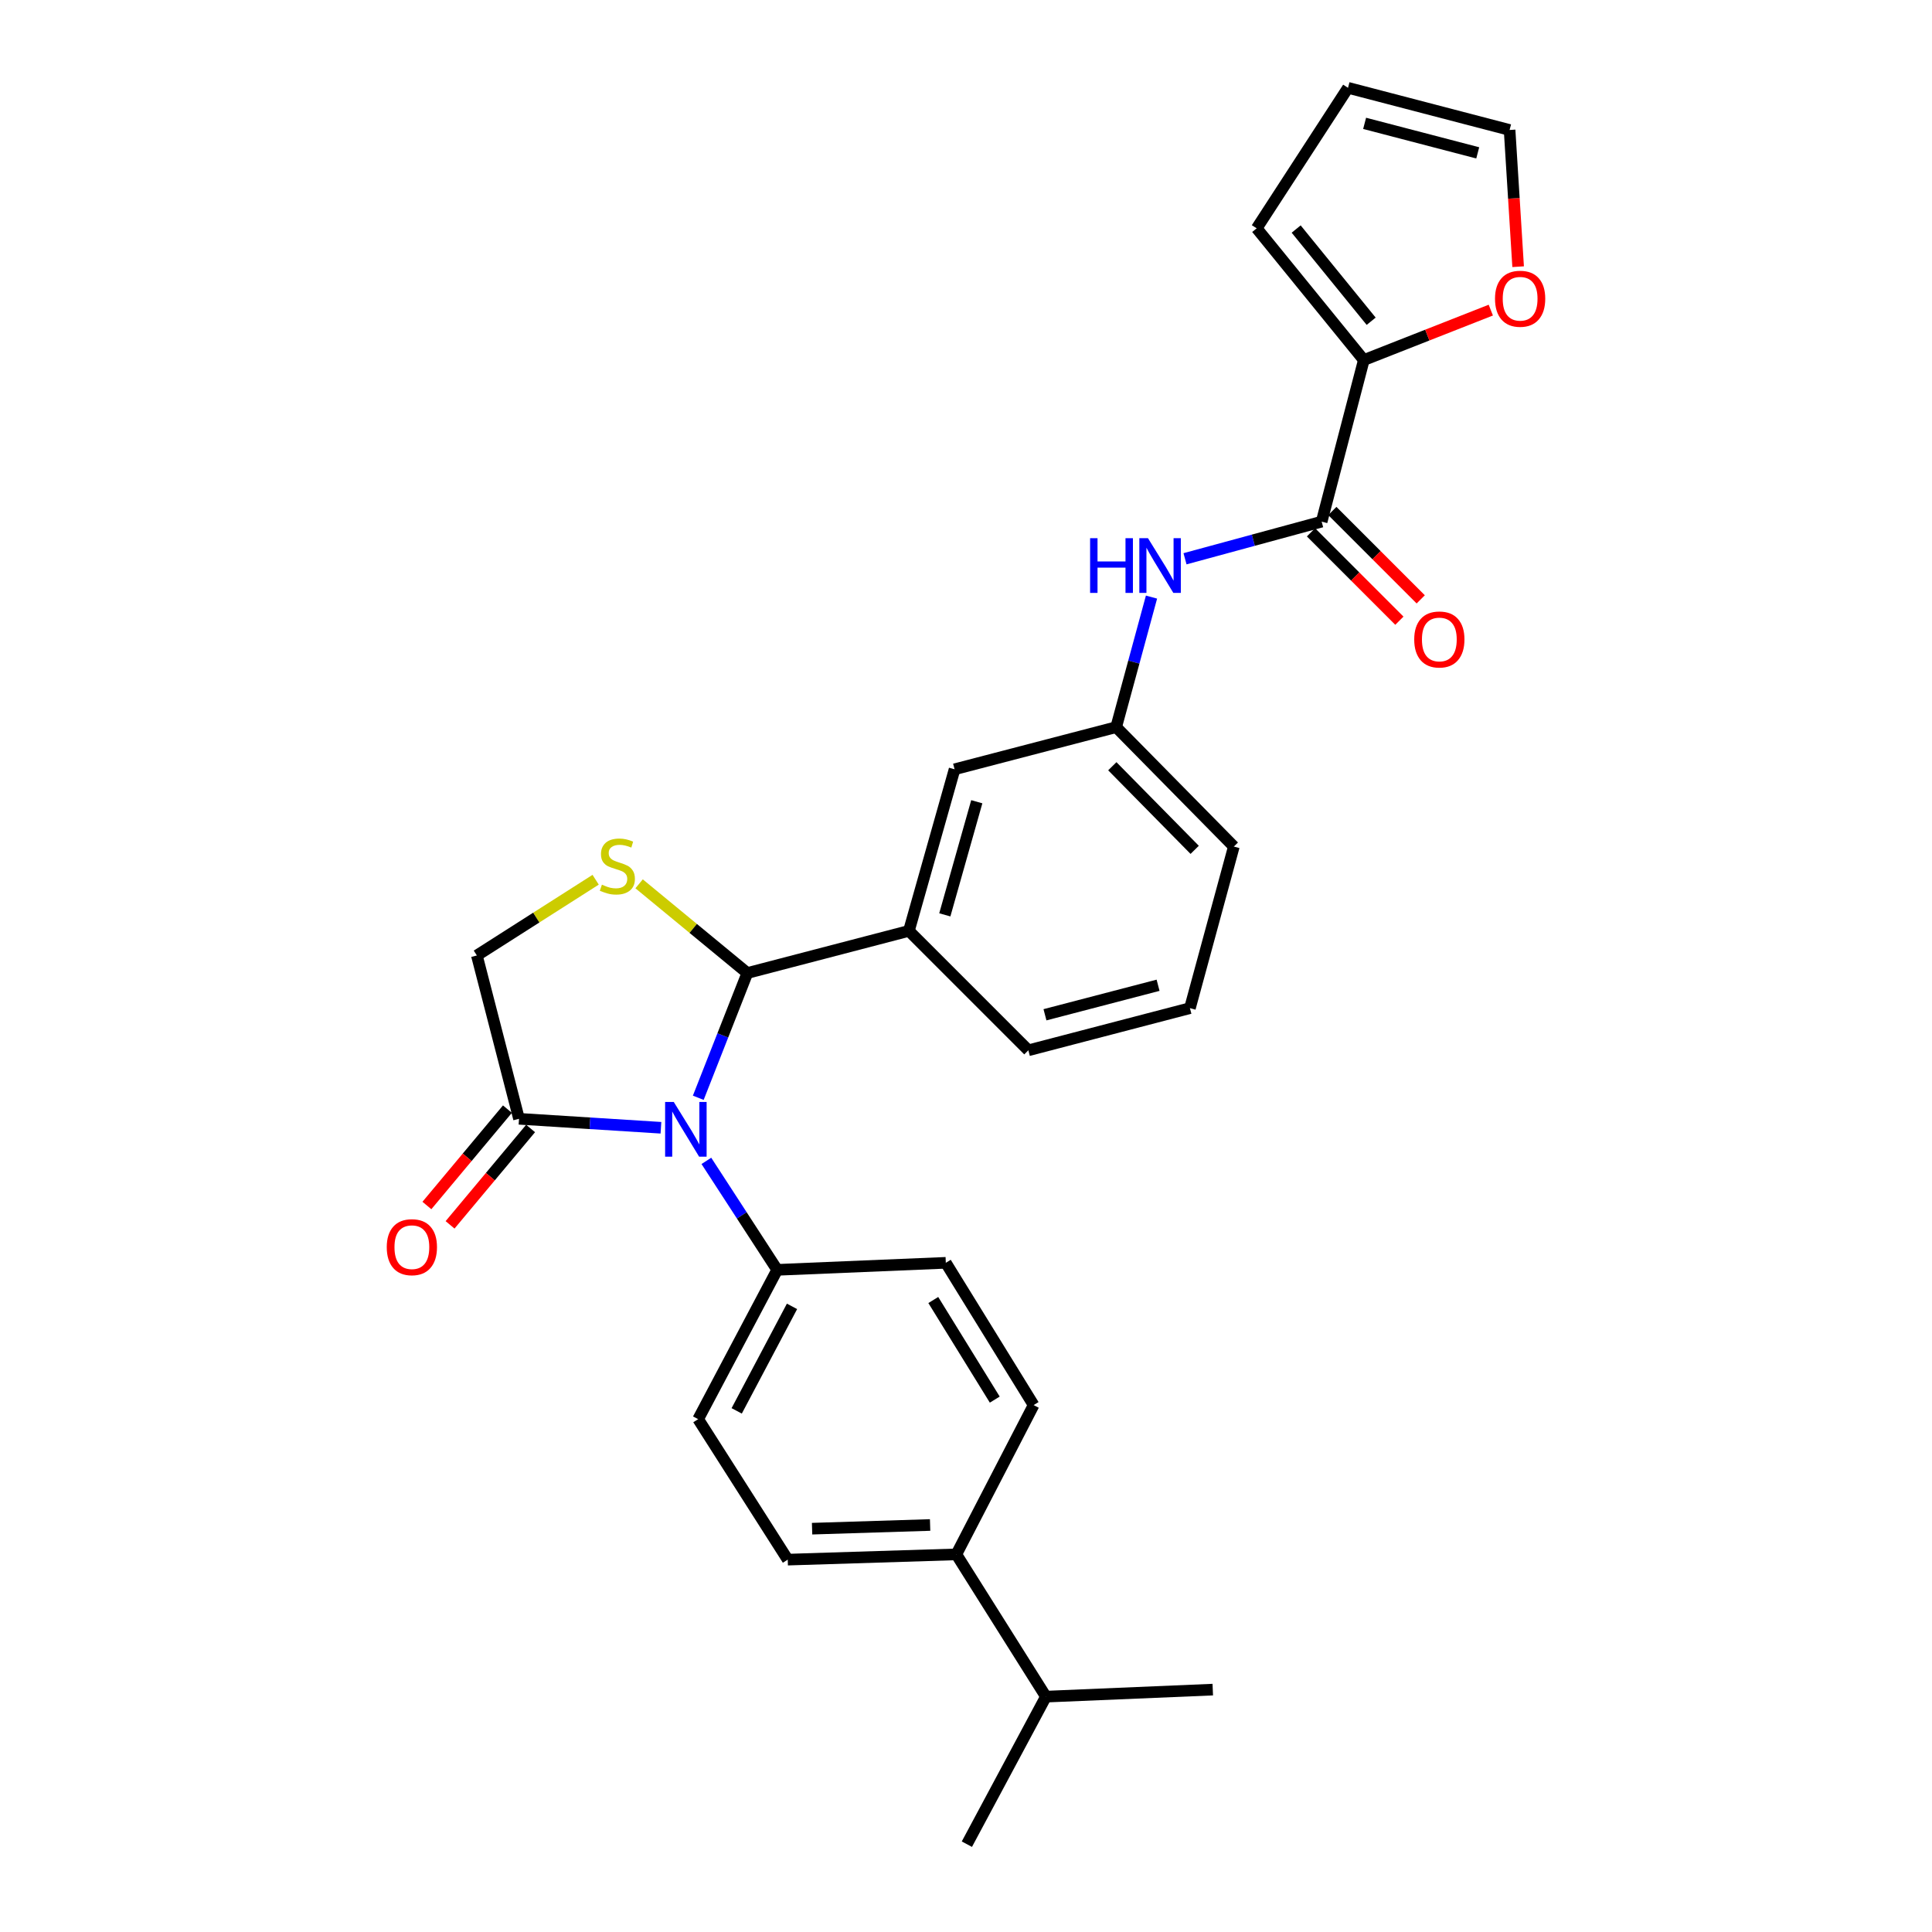 <?xml version='1.0' encoding='iso-8859-1'?>
<svg version='1.1' baseProfile='full'
              xmlns='http://www.w3.org/2000/svg'
                      xmlns:rdkit='http://www.rdkit.org/xml'
                      xmlns:xlink='http://www.w3.org/1999/xlink'
                  xml:space='preserve'
width='1000px' height='1000px' viewBox='0 0 1000 1000'>
<!-- END OF HEADER -->
<rect style='opacity:1.0;fill:#FFFFFF;stroke:none' width='1000' height='1000' x='0' y='0'> </rect>
<path class='bond-0' d='M 613.361,289.221 L 648.723,279.611' style='fill:none;fill-rule:evenodd;stroke:#0000FF;stroke-width:6px;stroke-linecap:butt;stroke-linejoin:miter;stroke-opacity:1' />
<path class='bond-0' d='M 648.723,279.611 L 684.086,270.001' style='fill:none;fill-rule:evenodd;stroke:#000000;stroke-width:6px;stroke-linecap:butt;stroke-linejoin:miter;stroke-opacity:1' />
<path class='bond-1' d='M 596.018,309.055 L 586.873,342.711' style='fill:none;fill-rule:evenodd;stroke:#0000FF;stroke-width:6px;stroke-linecap:butt;stroke-linejoin:miter;stroke-opacity:1' />
<path class='bond-1' d='M 586.873,342.711 L 577.728,376.368' style='fill:none;fill-rule:evenodd;stroke:#000000;stroke-width:6px;stroke-linecap:butt;stroke-linejoin:miter;stroke-opacity:1' />
<path class='bond-2' d='M 705.909,186.362 L 738.775,173.438' style='fill:none;fill-rule:evenodd;stroke:#000000;stroke-width:6px;stroke-linecap:butt;stroke-linejoin:miter;stroke-opacity:1' />
<path class='bond-2' d='M 738.775,173.438 L 771.641,160.513' style='fill:none;fill-rule:evenodd;stroke:#FF0000;stroke-width:6px;stroke-linecap:butt;stroke-linejoin:miter;stroke-opacity:1' />
<path class='bond-3' d='M 705.909,186.362 L 650.456,118.183' style='fill:none;fill-rule:evenodd;stroke:#000000;stroke-width:6px;stroke-linecap:butt;stroke-linejoin:miter;stroke-opacity:1' />
<path class='bond-3' d='M 709.713,166.275 L 670.896,118.55' style='fill:none;fill-rule:evenodd;stroke:#000000;stroke-width:6px;stroke-linecap:butt;stroke-linejoin:miter;stroke-opacity:1' />
<path class='bond-4' d='M 705.909,186.362 L 684.086,270.001' style='fill:none;fill-rule:evenodd;stroke:#000000;stroke-width:6px;stroke-linecap:butt;stroke-linejoin:miter;stroke-opacity:1' />
<path class='bond-5' d='M 678.562,275.526 L 701.442,298.403' style='fill:none;fill-rule:evenodd;stroke:#000000;stroke-width:6px;stroke-linecap:butt;stroke-linejoin:miter;stroke-opacity:1' />
<path class='bond-5' d='M 701.442,298.403 L 724.321,321.28' style='fill:none;fill-rule:evenodd;stroke:#FF0000;stroke-width:6px;stroke-linecap:butt;stroke-linejoin:miter;stroke-opacity:1' />
<path class='bond-5' d='M 689.61,264.477 L 712.49,287.353' style='fill:none;fill-rule:evenodd;stroke:#000000;stroke-width:6px;stroke-linecap:butt;stroke-linejoin:miter;stroke-opacity:1' />
<path class='bond-5' d='M 712.49,287.353 L 735.37,310.23' style='fill:none;fill-rule:evenodd;stroke:#FF0000;stroke-width:6px;stroke-linecap:butt;stroke-linejoin:miter;stroke-opacity:1' />
<path class='bond-6' d='M 785.783,138.041 L 783.573,102.659' style='fill:none;fill-rule:evenodd;stroke:#FF0000;stroke-width:6px;stroke-linecap:butt;stroke-linejoin:miter;stroke-opacity:1' />
<path class='bond-6' d='M 783.573,102.659 L 781.363,67.278' style='fill:none;fill-rule:evenodd;stroke:#000000;stroke-width:6px;stroke-linecap:butt;stroke-linejoin:miter;stroke-opacity:1' />
<path class='bond-7' d='M 308.307,455.348 L 277.565,474.948' style='fill:none;fill-rule:evenodd;stroke:#CCCC00;stroke-width:6px;stroke-linecap:butt;stroke-linejoin:miter;stroke-opacity:1' />
<path class='bond-7' d='M 277.565,474.948 L 246.824,494.548' style='fill:none;fill-rule:evenodd;stroke:#000000;stroke-width:6px;stroke-linecap:butt;stroke-linejoin:miter;stroke-opacity:1' />
<path class='bond-8' d='M 330.803,457.465 L 358.811,480.551' style='fill:none;fill-rule:evenodd;stroke:#CCCC00;stroke-width:6px;stroke-linecap:butt;stroke-linejoin:miter;stroke-opacity:1' />
<path class='bond-8' d='M 358.811,480.551 L 386.819,503.637' style='fill:none;fill-rule:evenodd;stroke:#000000;stroke-width:6px;stroke-linecap:butt;stroke-linejoin:miter;stroke-opacity:1' />
<path class='bond-9' d='M 246.824,494.548 L 268.639,579.091' style='fill:none;fill-rule:evenodd;stroke:#000000;stroke-width:6px;stroke-linecap:butt;stroke-linejoin:miter;stroke-opacity:1' />
<path class='bond-10' d='M 268.639,579.091 L 305.37,581.41' style='fill:none;fill-rule:evenodd;stroke:#000000;stroke-width:6px;stroke-linecap:butt;stroke-linejoin:miter;stroke-opacity:1' />
<path class='bond-10' d='M 305.37,581.41 L 342.101,583.728' style='fill:none;fill-rule:evenodd;stroke:#0000FF;stroke-width:6px;stroke-linecap:butt;stroke-linejoin:miter;stroke-opacity:1' />
<path class='bond-11' d='M 262.643,574.081 L 241.803,599.023' style='fill:none;fill-rule:evenodd;stroke:#000000;stroke-width:6px;stroke-linecap:butt;stroke-linejoin:miter;stroke-opacity:1' />
<path class='bond-11' d='M 241.803,599.023 L 220.962,623.964' style='fill:none;fill-rule:evenodd;stroke:#FF0000;stroke-width:6px;stroke-linecap:butt;stroke-linejoin:miter;stroke-opacity:1' />
<path class='bond-11' d='M 274.634,584.101 L 253.793,609.042' style='fill:none;fill-rule:evenodd;stroke:#000000;stroke-width:6px;stroke-linecap:butt;stroke-linejoin:miter;stroke-opacity:1' />
<path class='bond-11' d='M 253.793,609.042 L 232.953,633.983' style='fill:none;fill-rule:evenodd;stroke:#FF0000;stroke-width:6px;stroke-linecap:butt;stroke-linejoin:miter;stroke-opacity:1' />
<path class='bond-12' d='M 361.427,568.209 L 374.123,535.923' style='fill:none;fill-rule:evenodd;stroke:#0000FF;stroke-width:6px;stroke-linecap:butt;stroke-linejoin:miter;stroke-opacity:1' />
<path class='bond-12' d='M 374.123,535.923 L 386.819,503.637' style='fill:none;fill-rule:evenodd;stroke:#000000;stroke-width:6px;stroke-linecap:butt;stroke-linejoin:miter;stroke-opacity:1' />
<path class='bond-13' d='M 365.616,600.871 L 383.944,629.071' style='fill:none;fill-rule:evenodd;stroke:#0000FF;stroke-width:6px;stroke-linecap:butt;stroke-linejoin:miter;stroke-opacity:1' />
<path class='bond-13' d='M 383.944,629.071 L 402.271,657.271' style='fill:none;fill-rule:evenodd;stroke:#000000;stroke-width:6px;stroke-linecap:butt;stroke-linejoin:miter;stroke-opacity:1' />
<path class='bond-14' d='M 386.819,503.637 L 470.45,481.822' style='fill:none;fill-rule:evenodd;stroke:#000000;stroke-width:6px;stroke-linecap:butt;stroke-linejoin:miter;stroke-opacity:1' />
<path class='bond-15' d='M 577.728,376.368 L 638.633,438.184' style='fill:none;fill-rule:evenodd;stroke:#000000;stroke-width:6px;stroke-linecap:butt;stroke-linejoin:miter;stroke-opacity:1' />
<path class='bond-15' d='M 575.733,396.607 L 618.366,439.878' style='fill:none;fill-rule:evenodd;stroke:#000000;stroke-width:6px;stroke-linecap:butt;stroke-linejoin:miter;stroke-opacity:1' />
<path class='bond-16' d='M 577.728,376.368 L 494.088,398.183' style='fill:none;fill-rule:evenodd;stroke:#000000;stroke-width:6px;stroke-linecap:butt;stroke-linejoin:miter;stroke-opacity:1' />
<path class='bond-17' d='M 638.633,438.184 L 615.906,521.815' style='fill:none;fill-rule:evenodd;stroke:#000000;stroke-width:6px;stroke-linecap:butt;stroke-linejoin:miter;stroke-opacity:1' />
<path class='bond-18' d='M 495,804.541 L 407.731,807.267' style='fill:none;fill-rule:evenodd;stroke:#000000;stroke-width:6px;stroke-linecap:butt;stroke-linejoin:miter;stroke-opacity:1' />
<path class='bond-18' d='M 481.422,789.332 L 420.334,791.24' style='fill:none;fill-rule:evenodd;stroke:#000000;stroke-width:6px;stroke-linecap:butt;stroke-linejoin:miter;stroke-opacity:1' />
<path class='bond-19' d='M 495,804.541 L 535.001,727.273' style='fill:none;fill-rule:evenodd;stroke:#000000;stroke-width:6px;stroke-linecap:butt;stroke-linejoin:miter;stroke-opacity:1' />
<path class='bond-20' d='M 495,804.541 L 541.364,878.18' style='fill:none;fill-rule:evenodd;stroke:#000000;stroke-width:6px;stroke-linecap:butt;stroke-linejoin:miter;stroke-opacity:1' />
<path class='bond-21' d='M 407.731,807.267 L 361.367,734.547' style='fill:none;fill-rule:evenodd;stroke:#000000;stroke-width:6px;stroke-linecap:butt;stroke-linejoin:miter;stroke-opacity:1' />
<path class='bond-22' d='M 535.001,727.273 L 489.548,653.633' style='fill:none;fill-rule:evenodd;stroke:#000000;stroke-width:6px;stroke-linecap:butt;stroke-linejoin:miter;stroke-opacity:1' />
<path class='bond-22' d='M 514.887,724.434 L 483.07,672.886' style='fill:none;fill-rule:evenodd;stroke:#000000;stroke-width:6px;stroke-linecap:butt;stroke-linejoin:miter;stroke-opacity:1' />
<path class='bond-23' d='M 402.271,657.271 L 489.548,653.633' style='fill:none;fill-rule:evenodd;stroke:#000000;stroke-width:6px;stroke-linecap:butt;stroke-linejoin:miter;stroke-opacity:1' />
<path class='bond-24' d='M 402.271,657.271 L 361.367,734.547' style='fill:none;fill-rule:evenodd;stroke:#000000;stroke-width:6px;stroke-linecap:butt;stroke-linejoin:miter;stroke-opacity:1' />
<path class='bond-24' d='M 409.946,676.172 L 381.313,730.266' style='fill:none;fill-rule:evenodd;stroke:#000000;stroke-width:6px;stroke-linecap:butt;stroke-linejoin:miter;stroke-opacity:1' />
<path class='bond-25' d='M 541.364,878.18 L 500.451,954.545' style='fill:none;fill-rule:evenodd;stroke:#000000;stroke-width:6px;stroke-linecap:butt;stroke-linejoin:miter;stroke-opacity:1' />
<path class='bond-26' d='M 541.364,878.18 L 627.73,874.543' style='fill:none;fill-rule:evenodd;stroke:#000000;stroke-width:6px;stroke-linecap:butt;stroke-linejoin:miter;stroke-opacity:1' />
<path class='bond-27' d='M 615.906,521.815 L 532.275,543.639' style='fill:none;fill-rule:evenodd;stroke:#000000;stroke-width:6px;stroke-linecap:butt;stroke-linejoin:miter;stroke-opacity:1' />
<path class='bond-27' d='M 599.416,509.969 L 540.875,525.246' style='fill:none;fill-rule:evenodd;stroke:#000000;stroke-width:6px;stroke-linecap:butt;stroke-linejoin:miter;stroke-opacity:1' />
<path class='bond-28' d='M 532.275,543.639 L 470.45,481.822' style='fill:none;fill-rule:evenodd;stroke:#000000;stroke-width:6px;stroke-linecap:butt;stroke-linejoin:miter;stroke-opacity:1' />
<path class='bond-29' d='M 470.45,481.822 L 494.088,398.183' style='fill:none;fill-rule:evenodd;stroke:#000000;stroke-width:6px;stroke-linecap:butt;stroke-linejoin:miter;stroke-opacity:1' />
<path class='bond-29' d='M 489.033,473.526 L 505.579,414.978' style='fill:none;fill-rule:evenodd;stroke:#000000;stroke-width:6px;stroke-linecap:butt;stroke-linejoin:miter;stroke-opacity:1' />
<path class='bond-30' d='M 781.363,67.278 L 697.723,45.455' style='fill:none;fill-rule:evenodd;stroke:#000000;stroke-width:6px;stroke-linecap:butt;stroke-linejoin:miter;stroke-opacity:1' />
<path class='bond-30' d='M 764.872,79.124 L 706.324,63.847' style='fill:none;fill-rule:evenodd;stroke:#000000;stroke-width:6px;stroke-linecap:butt;stroke-linejoin:miter;stroke-opacity:1' />
<path class='bond-31' d='M 697.723,45.455 L 650.456,118.183' style='fill:none;fill-rule:evenodd;stroke:#000000;stroke-width:6px;stroke-linecap:butt;stroke-linejoin:miter;stroke-opacity:1' />
<path  class='atom-0' d='M 564.235 278.568
L 568.075 278.568
L 568.075 290.608
L 582.555 290.608
L 582.555 278.568
L 586.395 278.568
L 586.395 306.888
L 582.555 306.888
L 582.555 293.808
L 568.075 293.808
L 568.075 306.888
L 564.235 306.888
L 564.235 278.568
' fill='#0000FF'/>
<path  class='atom-0' d='M 594.195 278.568
L 603.475 293.568
Q 604.395 295.048, 605.875 297.728
Q 607.355 300.408, 607.435 300.568
L 607.435 278.568
L 611.195 278.568
L 611.195 306.888
L 607.315 306.888
L 597.355 290.488
Q 596.195 288.568, 594.955 286.368
Q 593.755 284.168, 593.395 283.488
L 593.395 306.888
L 589.715 306.888
L 589.715 278.568
L 594.195 278.568
' fill='#0000FF'/>
<path  class='atom-3' d='M 731.999 330.986
Q 731.999 324.186, 735.359 320.386
Q 738.719 316.586, 744.999 316.586
Q 751.279 316.586, 754.639 320.386
Q 757.999 324.186, 757.999 330.986
Q 757.999 337.866, 754.599 341.786
Q 751.199 345.666, 744.999 345.666
Q 738.759 345.666, 735.359 341.786
Q 731.999 337.906, 731.999 330.986
M 744.999 342.466
Q 749.319 342.466, 751.639 339.586
Q 753.999 336.666, 753.999 330.986
Q 753.999 325.426, 751.639 322.626
Q 749.319 319.786, 744.999 319.786
Q 740.679 319.786, 738.319 322.586
Q 735.999 325.386, 735.999 330.986
Q 735.999 336.706, 738.319 339.586
Q 740.679 342.466, 744.999 342.466
' fill='#FF0000'/>
<path  class='atom-4' d='M 773.815 154.626
Q 773.815 147.826, 777.175 144.026
Q 780.535 140.226, 786.815 140.226
Q 793.095 140.226, 796.455 144.026
Q 799.815 147.826, 799.815 154.626
Q 799.815 161.506, 796.415 165.426
Q 793.015 169.306, 786.815 169.306
Q 780.575 169.306, 777.175 165.426
Q 773.815 161.546, 773.815 154.626
M 786.815 166.106
Q 791.135 166.106, 793.455 163.226
Q 795.815 160.306, 795.815 154.626
Q 795.815 149.066, 793.455 146.266
Q 791.135 143.426, 786.815 143.426
Q 782.495 143.426, 780.135 146.226
Q 777.815 149.026, 777.815 154.626
Q 777.815 160.346, 780.135 163.226
Q 782.495 166.106, 786.815 166.106
' fill='#FF0000'/>
<path  class='atom-5' d='M 311.543 457.904
Q 311.863 458.024, 313.183 458.584
Q 314.503 459.144, 315.943 459.504
Q 317.423 459.824, 318.863 459.824
Q 321.543 459.824, 323.103 458.544
Q 324.663 457.224, 324.663 454.944
Q 324.663 453.384, 323.863 452.424
Q 323.103 451.464, 321.903 450.944
Q 320.703 450.424, 318.703 449.824
Q 316.183 449.064, 314.663 448.344
Q 313.183 447.624, 312.103 446.104
Q 311.063 444.584, 311.063 442.024
Q 311.063 438.464, 313.463 436.264
Q 315.903 434.064, 320.703 434.064
Q 323.983 434.064, 327.703 435.624
L 326.783 438.704
Q 323.383 437.304, 320.823 437.304
Q 318.063 437.304, 316.543 438.464
Q 315.023 439.584, 315.063 441.544
Q 315.063 443.064, 315.823 443.984
Q 316.623 444.904, 317.743 445.424
Q 318.903 445.944, 320.823 446.544
Q 323.383 447.344, 324.903 448.144
Q 326.423 448.944, 327.503 450.584
Q 328.623 452.184, 328.623 454.944
Q 328.623 458.864, 325.983 460.984
Q 323.383 463.064, 319.023 463.064
Q 316.503 463.064, 314.583 462.504
Q 312.703 461.984, 310.463 461.064
L 311.543 457.904
' fill='#CCCC00'/>
<path  class='atom-8' d='M 348.744 570.383
L 358.024 585.383
Q 358.944 586.863, 360.424 589.543
Q 361.904 592.223, 361.984 592.383
L 361.984 570.383
L 365.744 570.383
L 365.744 598.703
L 361.864 598.703
L 351.904 582.303
Q 350.744 580.383, 349.504 578.183
Q 348.304 575.983, 347.944 575.303
L 347.944 598.703
L 344.264 598.703
L 344.264 570.383
L 348.744 570.383
' fill='#0000FF'/>
<path  class='atom-10' d='M 200.185 645.536
Q 200.185 638.736, 203.545 634.936
Q 206.905 631.136, 213.185 631.136
Q 219.465 631.136, 222.825 634.936
Q 226.185 638.736, 226.185 645.536
Q 226.185 652.416, 222.785 656.336
Q 219.385 660.216, 213.185 660.216
Q 206.945 660.216, 203.545 656.336
Q 200.185 652.456, 200.185 645.536
M 213.185 657.016
Q 217.505 657.016, 219.825 654.136
Q 222.185 651.216, 222.185 645.536
Q 222.185 639.976, 219.825 637.176
Q 217.505 634.336, 213.185 634.336
Q 208.865 634.336, 206.505 637.136
Q 204.185 639.936, 204.185 645.536
Q 204.185 651.256, 206.505 654.136
Q 208.865 657.016, 213.185 657.016
' fill='#FF0000'/>
</svg>
